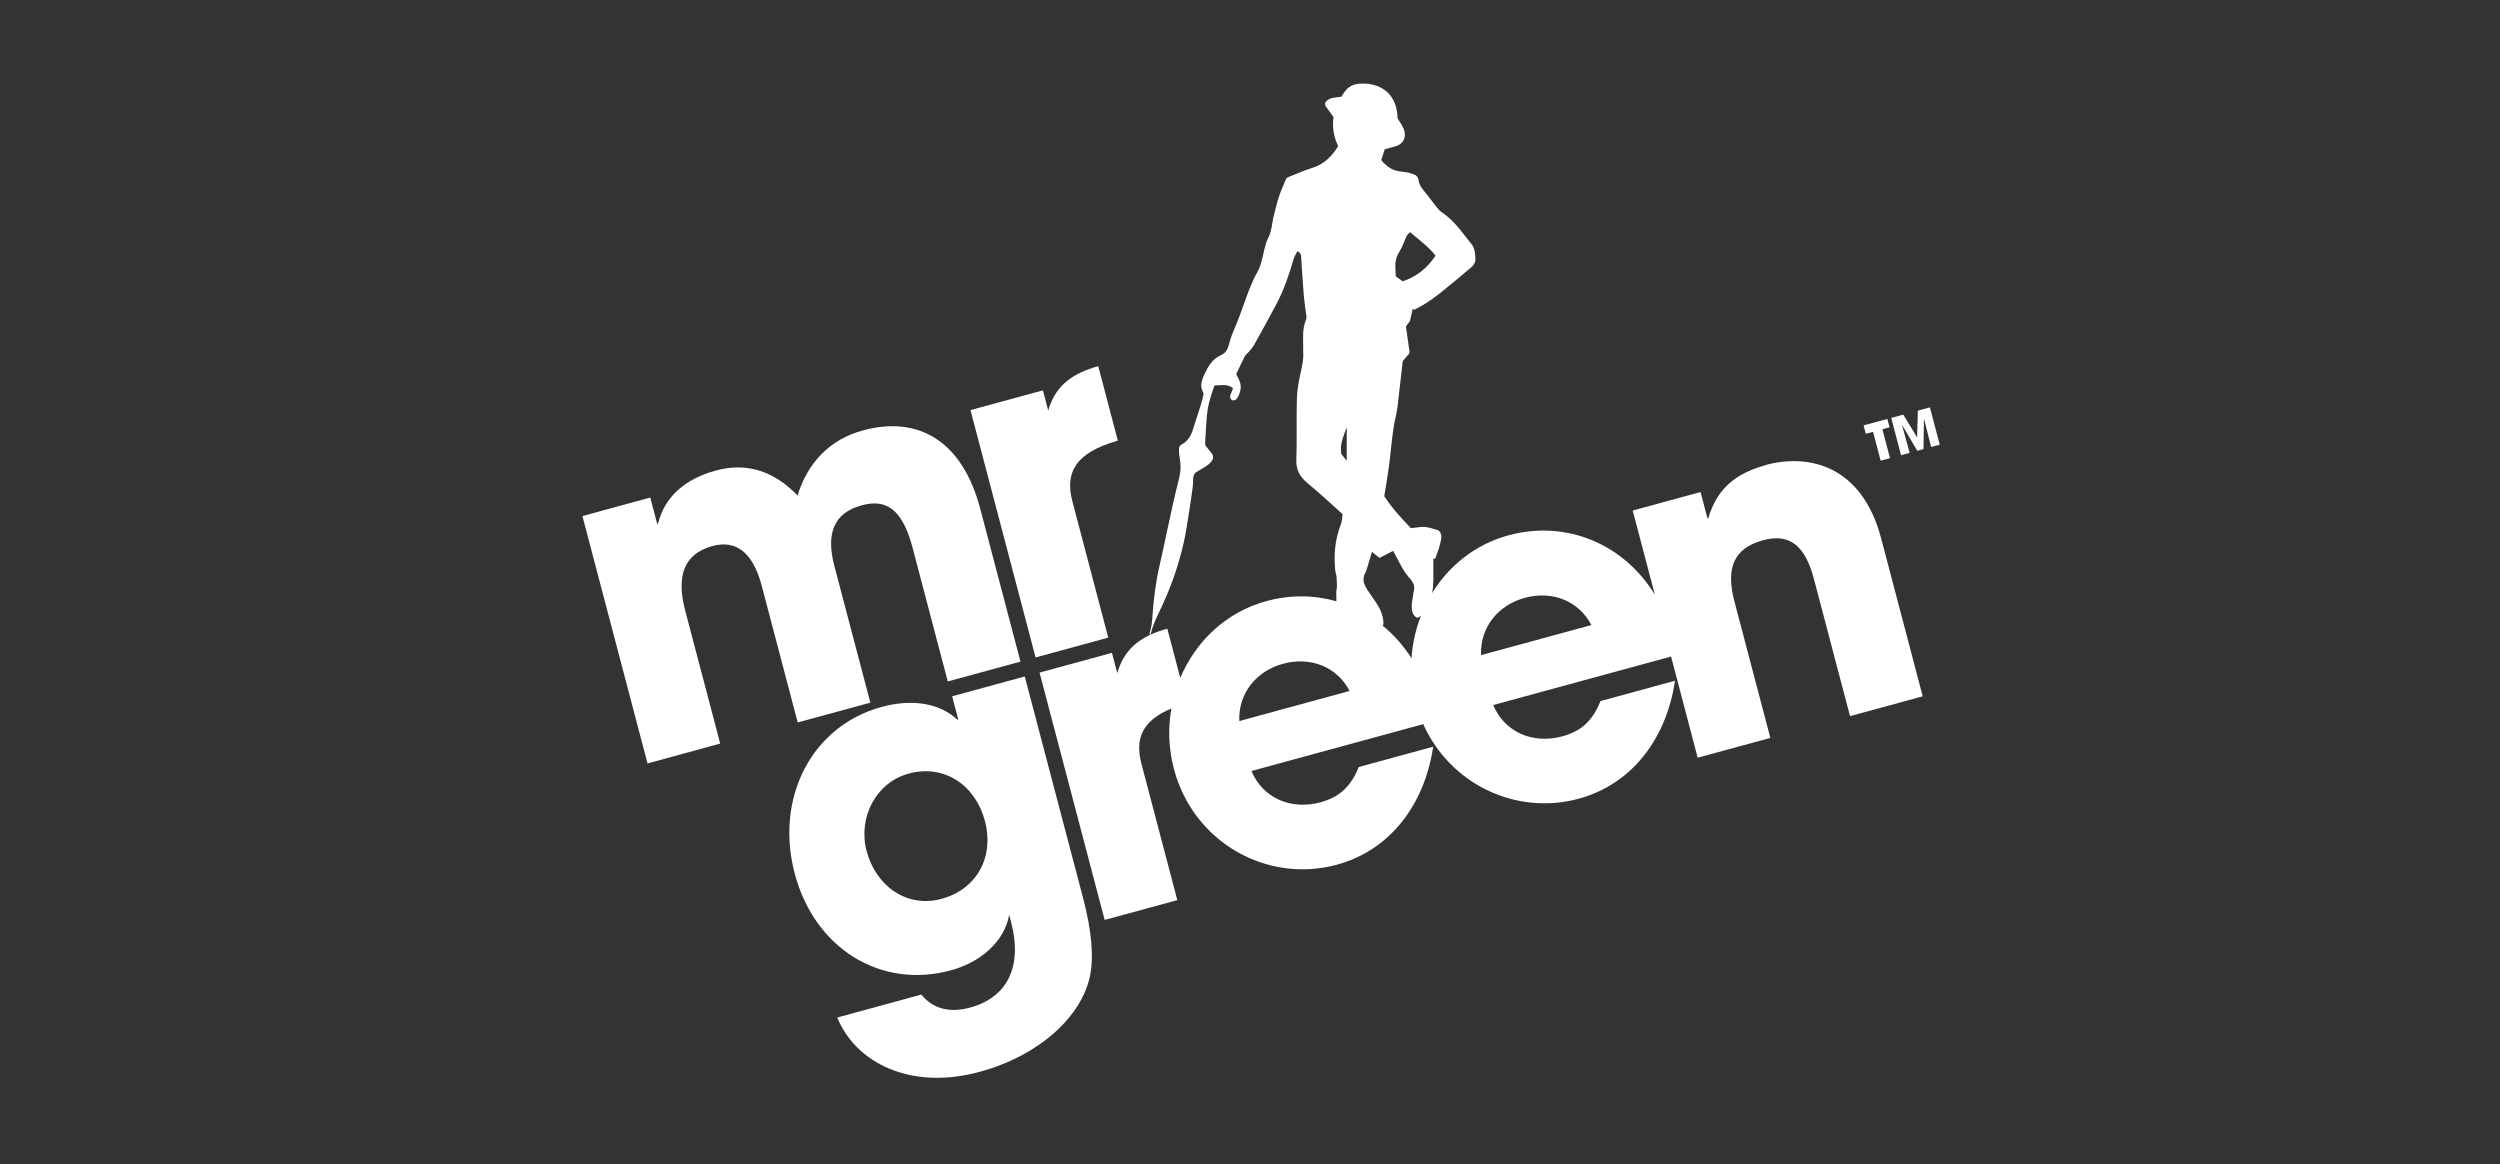 <svg width="73" height="34" viewBox="0 0 73 34" fill="none" xmlns="http://www.w3.org/2000/svg">
<rect x="0" y="0" width="73" height="34" fill="#333333" stroke="none"/>
<path d="M32.361 18.618L31.313 14.637C31.096 13.817 31.379 13.224 32.641 12.866L32.069 10.693C31.35 10.889 30.86 11.227 30.637 11.895C30.626 11.927 30.617 11.959 30.608 11.991L30.453 11.398L28.338 11.975L30.239 19.198L32.362 18.618H32.361Z" fill="white"/>
<path d="M25.414 20.517L24.362 16.521C24.112 15.571 24.353 14.976 25.158 14.756C25.887 14.556 26.354 14.875 26.651 16.007L27.675 19.898L29.798 19.319L28.623 14.855C28.092 12.839 26.783 12.135 25.199 12.568C24.227 12.832 23.584 13.51 23.288 14.47C22.624 13.773 21.824 13.488 20.903 13.739C19.996 13.987 19.407 14.51 19.215 15.288L19.189 15.296L18.988 14.528L17.007 15.069L18.908 22.292L21.03 21.712L20.006 17.822C19.743 16.82 19.97 16.172 20.801 15.945C21.529 15.746 21.998 16.177 22.245 17.113L23.293 21.095L25.415 20.517H25.414Z" fill="white"/>
<path d="M27.495 26.246C26.472 26.525 25.572 25.863 25.305 24.849C25.045 23.86 25.586 22.847 26.533 22.589C27.569 22.306 28.483 22.922 28.761 23.976C29.036 25.016 28.53 25.963 27.496 26.246M29.924 19.753L27.803 20.331L27.981 21.008L27.955 21.015C27.463 20.55 26.667 20.39 25.747 20.641C23.702 21.198 22.623 23.293 23.205 25.505C23.777 27.678 25.701 28.897 27.771 28.332C28.64 28.095 29.331 27.488 29.468 26.712L29.523 26.92C29.869 28.234 29.406 29.127 28.331 29.42C27.807 29.563 27.286 29.51 26.902 29.042L24.448 29.712C24.991 31.043 26.599 31.845 28.605 31.298C30.382 30.813 31.574 29.665 31.822 28.524C31.947 27.961 31.88 27.183 31.622 26.207L29.923 19.753H29.924Z" fill="white"/>
<path d="M43.247 19.13C43.211 18.317 43.752 17.667 44.52 17.458C45.338 17.235 46.107 17.555 46.468 18.252L43.247 19.13ZM40.366 18.267C40.385 18.258 40.397 18.237 40.396 18.203C40.396 18.177 40.396 18.15 40.392 18.124C40.378 17.991 40.338 17.877 40.285 17.772C40.228 17.66 40.161 17.564 40.094 17.468C40.043 17.397 39.995 17.323 39.945 17.25C39.931 17.234 39.919 17.217 39.908 17.196C39.879 17.138 39.85 17.085 39.828 17.024C39.817 16.993 39.816 16.964 39.817 16.934C39.812 16.859 39.829 16.78 39.875 16.711L39.879 16.708C39.882 16.701 39.883 16.694 39.887 16.688L39.89 16.684C39.946 16.497 40.003 16.309 40.062 16.113C40.133 16.171 40.194 16.222 40.279 16.291C40.406 16.225 40.54 16.158 40.68 16.086C40.768 16.252 40.855 16.417 40.944 16.582C40.974 16.623 40.999 16.667 41.024 16.71C41.061 16.748 41.091 16.794 41.12 16.839C41.115 16.831 41.12 16.836 41.128 16.848C41.173 16.89 41.212 16.936 41.24 16.991C41.244 16.999 41.251 17.008 41.255 17.017C41.258 17.023 41.259 17.03 41.263 17.037H41.265C41.287 17.069 41.293 17.106 41.293 17.147C41.293 17.153 41.296 17.16 41.296 17.167C41.299 17.208 41.29 17.244 41.278 17.277C41.261 17.381 41.244 17.485 41.23 17.589C41.219 17.661 41.22 17.735 41.229 17.806C41.238 17.889 41.272 17.955 41.329 18.007C41.371 18.046 41.41 18.048 41.456 18.007C41.469 17.995 41.483 17.981 41.496 17.968C41.34 18.365 41.244 18.788 41.217 19.221C40.98 18.85 40.693 18.529 40.368 18.264M36.188 21.055C36.151 20.241 36.693 19.592 37.46 19.383C38.279 19.16 39.047 19.48 39.408 20.176L36.188 21.055ZM39.167 13.26C39.116 12.981 39.228 12.733 39.325 12.481V13.453C39.259 13.372 39.214 13.317 39.167 13.259M40.859 7.355C40.951 7.215 41 7.045 41.074 6.891C41.092 6.853 41.131 6.826 41.175 6.778C41.432 7.006 41.711 7.193 41.918 7.466C41.669 7.836 41.363 8.079 40.958 8.215C40.896 8.171 40.832 8.124 40.758 8.071C40.742 7.81 40.711 7.577 40.858 7.355M51.547 13.586C50.691 13.82 50.136 14.264 49.884 15.128L49.858 15.135L49.656 14.367L47.675 14.908L48.323 17.368C47.428 15.897 45.751 15.167 44.041 15.633C43.075 15.897 42.308 16.521 41.817 17.319C41.839 17.22 41.85 17.117 41.849 17.013C41.849 17.002 41.846 16.991 41.846 16.98H41.854V16.308C41.872 16.311 41.89 16.314 41.907 16.318C41.954 16.179 42.014 16.043 42.046 15.902C42.08 15.754 42.139 15.589 41.993 15.482C41.85 15.445 41.73 15.396 41.607 15.387C41.479 15.379 41.348 15.408 41.2 15.423C40.92 15.136 40.641 14.828 40.421 14.489C40.477 14.127 40.539 13.788 40.58 13.444C40.63 13.019 40.656 12.589 40.754 12.171C40.772 12.095 40.796 11.968 40.806 11.89C40.858 11.45 40.907 11.008 40.958 10.562C40.959 10.548 40.965 10.536 40.974 10.526C41.024 10.468 41.076 10.408 41.132 10.345C41.153 10.323 41.161 10.291 41.157 10.26C41.121 10.005 41.085 9.757 41.053 9.533C41.117 9.447 41.157 9.394 41.169 9.379C41.203 9.229 41.229 9.123 41.253 9.017C41.267 9.027 41.283 9.037 41.298 9.046C41.417 8.978 41.542 8.918 41.657 8.843C41.793 8.754 41.926 8.658 42.053 8.556C42.36 8.309 42.664 8.06 42.964 7.803C43.021 7.754 43.083 7.666 43.081 7.598C43.079 7.434 43.074 7.259 42.965 7.124C42.698 6.794 42.462 6.436 42.099 6.199C42.02 6.147 41.964 6.062 41.902 5.988C41.827 5.896 41.761 5.795 41.686 5.703C41.572 5.564 41.443 5.436 41.419 5.251C41.41 5.187 41.374 5.132 41.316 5.106C41.179 5.044 41.089 5.028 40.898 5.007C40.649 4.982 40.485 4.859 40.332 4.674C40.377 4.535 40.39 4.494 40.435 4.357C40.531 4.333 40.622 4.305 40.715 4.282C40.977 4.219 41.09 4.005 40.981 3.749C40.939 3.647 40.868 3.556 40.809 3.456C40.794 2.768 40.364 2.453 39.822 2.44C39.723 2.437 39.676 2.444 39.603 2.457C39.387 2.495 39.265 2.654 39.173 2.822C39.006 2.858 38.826 2.83 38.712 2.975C38.683 3.013 38.686 3.068 38.715 3.109L38.938 3.418C38.898 3.716 38.944 4.007 39.077 4.266C38.882 4.573 38.659 4.797 38.327 4.899C38.089 4.973 37.859 5.076 37.611 5.175C37.582 5.187 37.558 5.209 37.546 5.239C37.477 5.407 37.399 5.581 37.338 5.762C37.281 5.932 37.249 6.109 37.2 6.282C37.14 6.496 37.144 6.724 37.037 6.933C36.89 7.225 36.885 7.634 36.727 7.919C36.453 8.407 36.317 8.95 36.103 9.46C36.022 9.654 35.936 9.848 35.887 10.051C35.852 10.197 35.785 10.313 35.662 10.366C35.401 10.478 35.274 10.702 35.164 10.941C35.087 11.11 35.033 11.286 35.13 11.451C35.142 11.472 35.148 11.498 35.142 11.523C35.117 11.625 35.096 11.716 35.07 11.806C35.041 11.905 35.007 11.998 34.974 12.103C34.923 12.272 34.873 12.406 34.824 12.573C34.765 12.744 34.665 12.897 34.502 12.981C34.457 13.004 34.428 13.05 34.427 13.1C34.427 13.147 34.425 13.191 34.429 13.237C34.442 13.387 34.482 13.537 34.472 13.684C34.463 13.853 34.418 14.022 34.376 14.187C34.23 14.752 33.983 15.984 33.851 16.553C33.748 16.998 33.682 17.515 33.647 18.05C33.635 18.227 33.627 18.279 33.56 18.525L33.591 18.521C33.597 18.504 33.605 18.488 33.611 18.472C33.627 18.401 33.652 18.317 33.733 18.119C33.798 17.962 33.884 17.819 34.071 17.377C34.314 16.805 34.491 16.222 34.603 15.662C34.656 15.399 34.799 14.463 34.831 14.195C34.848 14.055 34.81 13.871 34.922 13.793C35.082 13.681 35.285 13.614 35.397 13.441C35.437 13.379 35.432 13.298 35.386 13.242C35.326 13.168 35.269 13.098 35.221 13.039C35.199 13.011 35.187 12.976 35.189 12.941C35.206 12.661 35.218 12.416 35.238 12.172C35.261 11.879 35.308 11.71 35.456 11.268C35.459 11.259 35.467 11.253 35.476 11.254C35.658 11.254 35.832 11.203 35.993 11.326C36 11.331 36.003 11.341 35.994 11.364L35.925 11.545C35.894 11.626 35.97 11.716 36.051 11.686C36.082 11.675 36.11 11.649 36.133 11.615C36.175 11.548 36.203 11.467 36.22 11.39C36.256 11.221 36.181 11.08 36.113 10.954C36.102 10.936 36.102 10.911 36.111 10.891C36.192 10.725 36.266 10.572 36.339 10.42C36.351 10.396 36.366 10.373 36.387 10.354C36.476 10.266 36.561 10.174 36.623 10.066C36.847 9.668 37.065 9.267 37.279 8.864C37.489 8.467 37.649 8.004 37.773 7.564C37.796 7.483 37.848 7.41 37.884 7.335C38.005 7.391 37.992 7.479 37.997 7.561C38.021 7.927 38.043 8.295 38.074 8.662C38.089 8.839 38.118 9.016 38.148 9.241C38.153 9.28 38.145 9.318 38.13 9.353C38.027 9.586 38.052 9.89 38.054 10.19C38.054 10.227 38.051 10.265 38.054 10.303C38.067 10.501 38.021 10.688 37.979 10.88C37.924 11.129 37.876 11.382 37.869 11.636C37.852 12.23 37.874 12.827 37.853 13.421C37.842 13.727 37.962 13.928 38.185 14.113C38.53 14.396 38.855 14.702 39.203 15.012C39.189 15.109 39.192 15.21 39.158 15.296C38.976 15.76 38.938 16.232 38.996 16.71C38.998 16.715 39 16.721 39.002 16.726C39.027 16.804 39.034 16.879 39.034 16.955V16.957V16.96C39.034 16.978 39.036 16.998 39.034 17.017C39.034 17.029 39.038 17.041 39.039 17.055C39.04 17.088 39.039 17.121 39.036 17.154C39.036 17.162 39.034 17.168 39.034 17.175C39.03 17.202 39.027 17.229 39.022 17.255C39.022 17.265 39.022 17.274 39.019 17.282C39.022 17.362 39.024 17.443 39.023 17.523C39.023 17.536 39.023 17.547 39.023 17.557C38.381 17.373 37.68 17.361 36.974 17.554C35.795 17.875 34.911 18.734 34.464 19.796L34.086 18.358C33.368 18.553 32.876 18.892 32.654 19.56C32.643 19.59 32.633 19.624 32.624 19.656L32.47 19.063L30.355 19.64L32.256 26.862L34.378 26.284L33.33 22.302C33.143 21.593 33.33 21.052 34.204 20.688C34.104 21.26 34.122 21.861 34.277 22.448C34.842 24.595 36.996 25.807 39.042 25.248C40.537 24.84 41.585 23.564 41.849 21.804L39.676 22.397C39.451 22.947 39.138 23.268 38.562 23.426C37.694 23.663 36.872 23.302 36.542 22.513L41.559 21.145C42.341 22.895 44.266 23.823 46.103 23.321C47.598 22.914 48.647 21.637 48.91 19.878L46.736 20.471C46.512 21.021 46.199 21.344 45.623 21.5C44.754 21.738 43.932 21.376 43.602 20.587L48.795 19.171L49.572 22.125L51.694 21.547L50.646 17.565C50.389 16.59 50.621 16.01 51.477 15.776C52.256 15.563 52.708 15.929 52.966 16.904L54.021 20.912L56.143 20.332L54.931 15.726C54.369 13.592 52.822 13.233 51.544 13.581" fill="white"/>
<path d="M54.693 12.608L54.915 13.452L55.188 13.379L54.966 12.533L55.175 12.477L55.111 12.232L54.417 12.421L54.481 12.666L54.693 12.608Z" fill="white"/>
<path d="M56.001 11.991L55.98 12.765H55.976L55.576 12.107L55.224 12.203L55.511 13.292L55.762 13.223L55.536 12.4L55.985 13.163L56.166 13.114L56.179 12.232L56.183 12.235L56.389 13.052L56.64 12.984L56.353 11.895L56.001 11.991Z" fill="white"/>
</svg>
